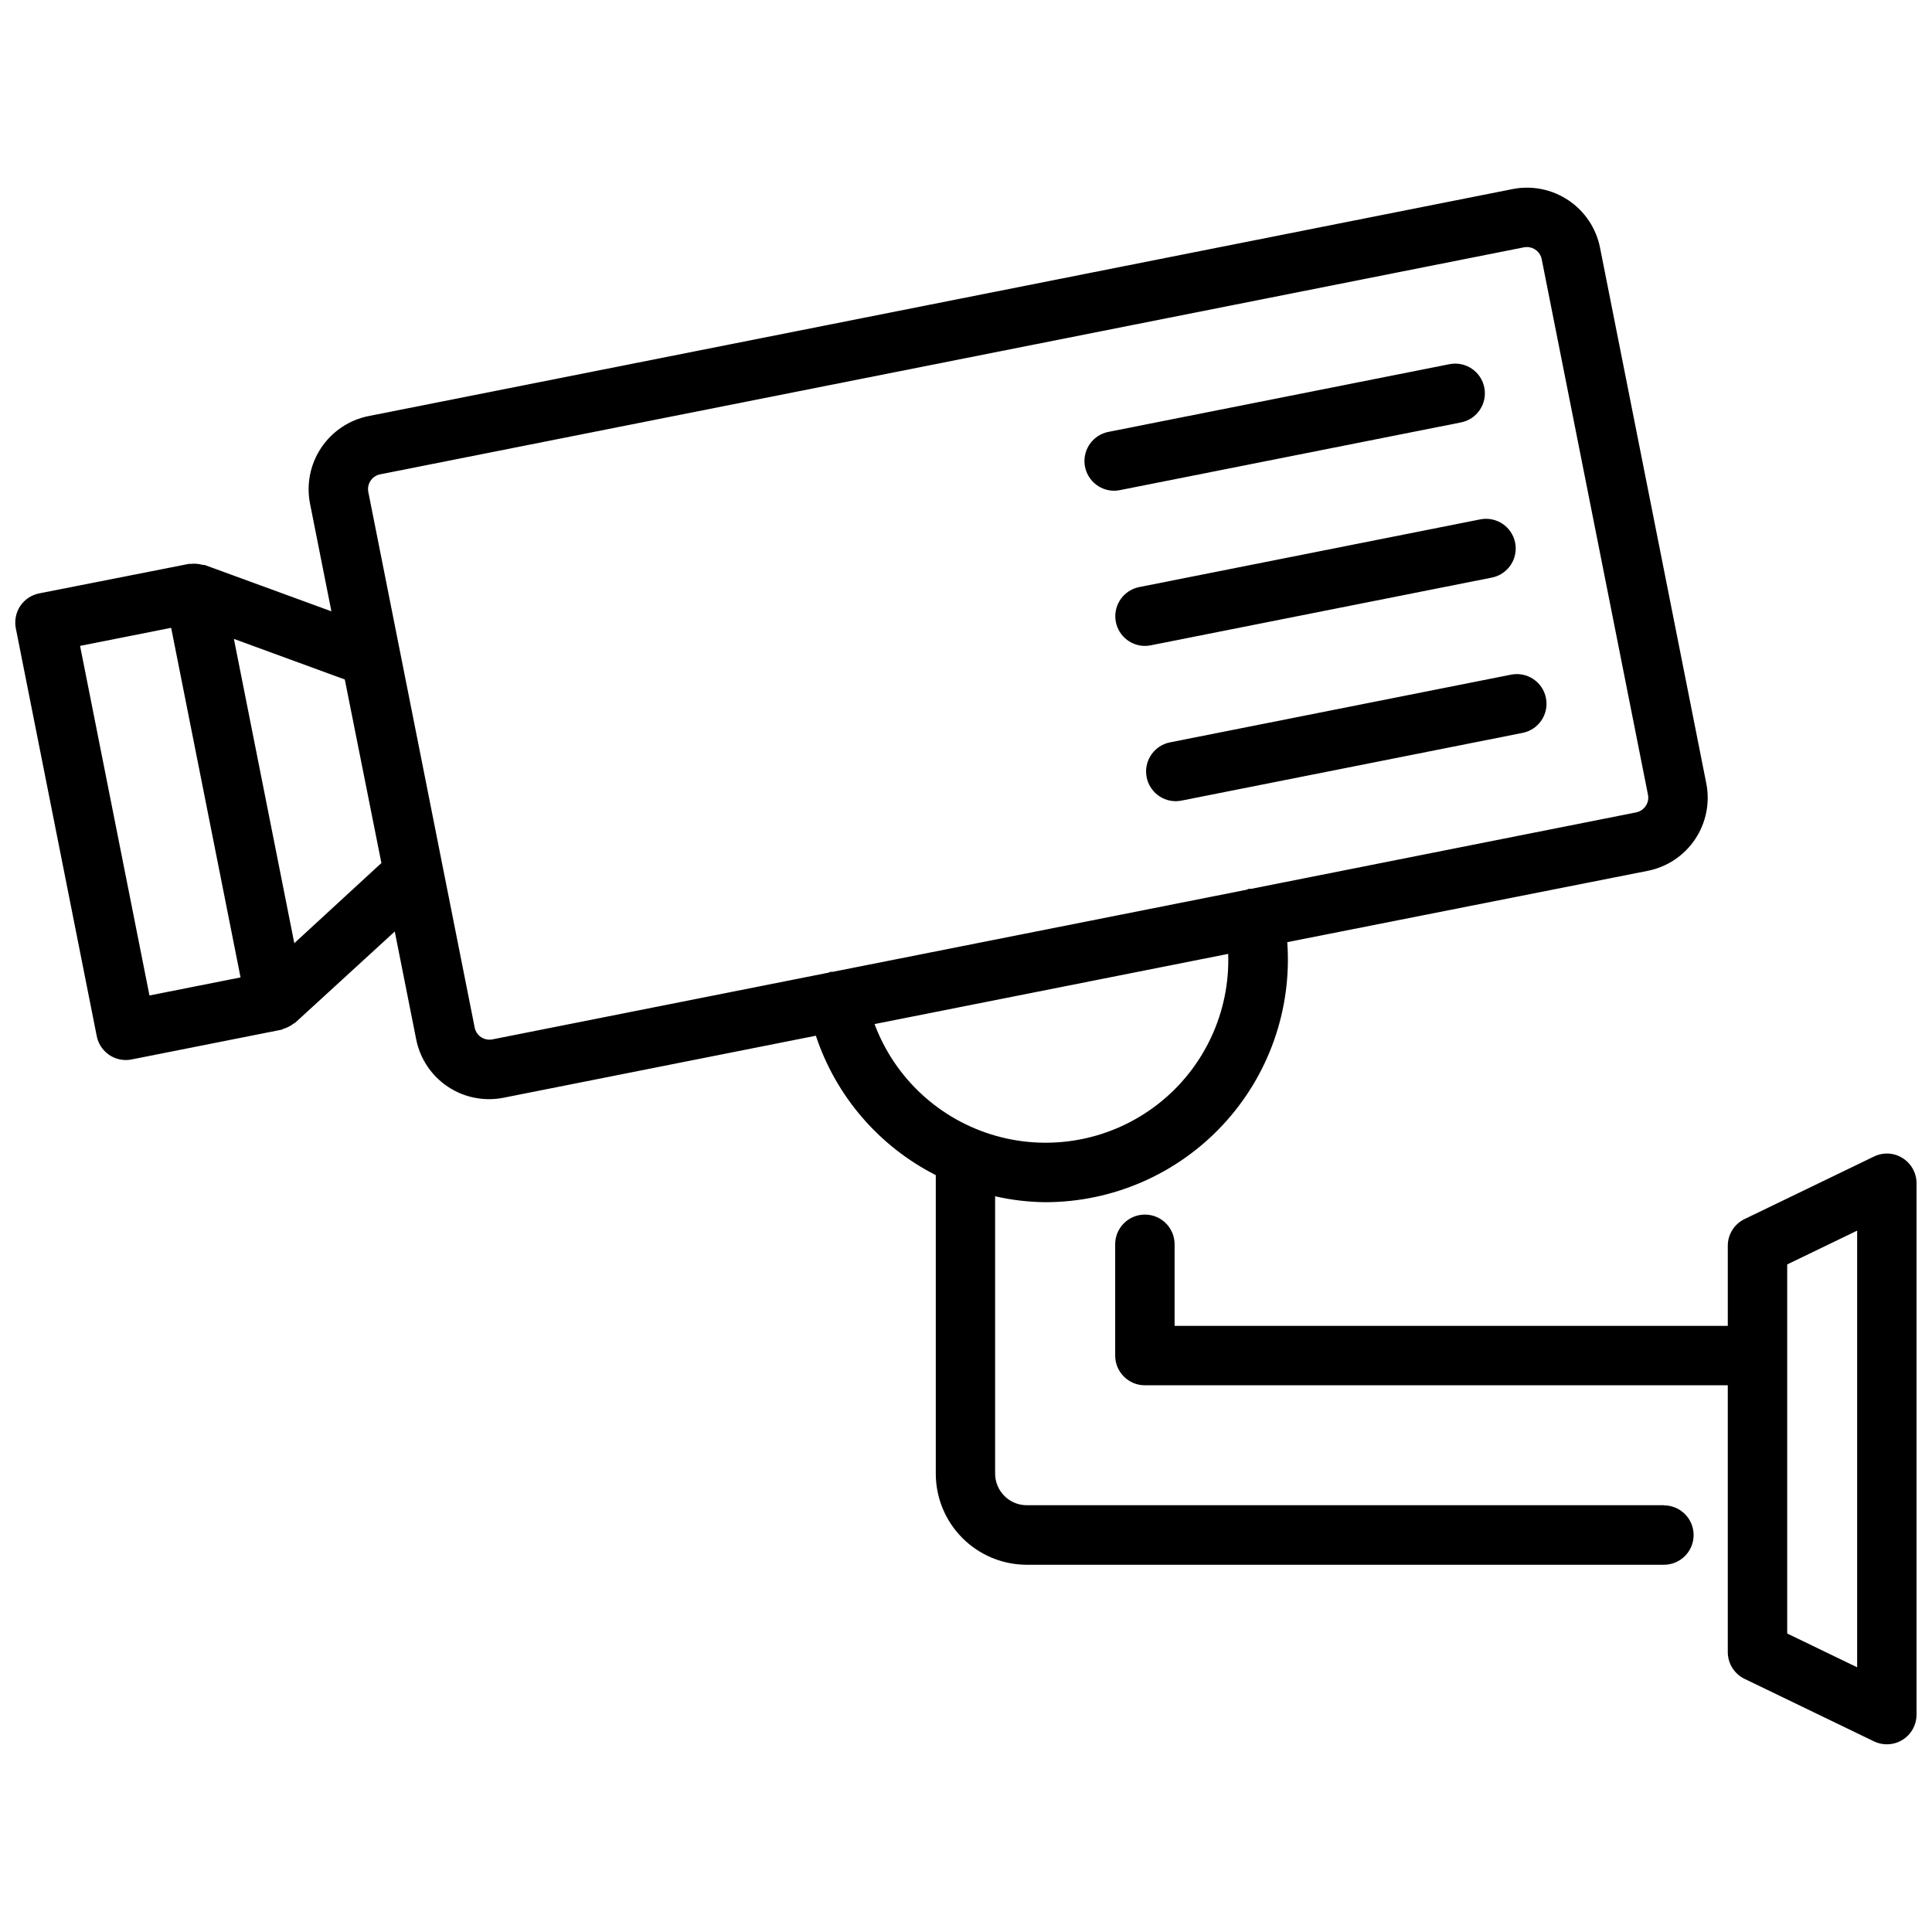 <?xml version="1.0" encoding="UTF-8"?>
<!-- Uploaded to: ICON Repo, www.svgrepo.com, Generator: ICON Repo Mixer Tools -->
<svg width="800px" height="800px" version="1.1" viewBox="144 144 512 512" xmlns="http://www.w3.org/2000/svg">
 <defs>
  <clipPath id="b">
   <path d="m439 449h212.9v158h-212.9z"/>
  </clipPath>
  <clipPath id="a">
   <path d="m148.09 193h448.91v366h-448.91z"/>
  </clipPath>
 </defs>
 <g clip-path="url(#b)">
  <path d="m648.21 450.91c-2.285-1.453-5.168-1.609-7.598-0.41l-34.281 16.562c-2.719 1.309-4.449 4.059-4.449 7.074v21.234h-146.6v-21.621c0-4.348-3.523-7.871-7.871-7.871s-7.875 3.523-7.875 7.871v29.492c0 4.348 3.527 7.875 7.875 7.875h154.47v70.711c0 3.019 1.73 5.773 4.449 7.086l34.281 16.562c1.066 0.52 2.234 0.789 3.422 0.785 2.094 0.004 4.098-0.828 5.578-2.309 1.477-1.48 2.301-3.492 2.293-5.582v-140.8c0-2.707-1.398-5.227-3.695-6.664zm-12.047 134.94-18.535-8.953v-97.812l18.535-8.953z"/>
 </g>
 <g clip-path="url(#a)">
  <path d="m584.96 542.9h-168.85c-4.637 0-8.395-3.758-8.395-8.398v-73.473c4.363 0.992 8.82 1.52 13.297 1.566 17.855-0.004 34.902-7.43 47.066-20.5 12.16-13.07 18.344-30.609 17.062-48.418l95.516-18.895c5.137-1.016 9.66-4.031 12.57-8.383 2.914-4.356 3.977-9.688 2.953-14.82l-28.16-141.97c-1.023-5.125-4.035-9.637-8.383-12.543-4.344-2.906-9.664-3.973-14.793-2.957l-303.16 60.152c-5.133 1.027-9.645 4.047-12.555 8.398-2.91 4.348-3.977 9.672-2.969 14.809l5.668 28.539-33.586-12.281c-0.148-0.051-0.316 0-0.461 0h-0.004c-1.043-0.32-2.141-0.418-3.223-0.285h-0.484-0.059l-39.625 7.809c-2.047 0.406-3.852 1.605-5.016 3.34-1.156 1.742-1.578 3.867-1.176 5.918l21.453 108.11c0.75 3.668 3.973 6.301 7.715 6.301 0.52-0.004 1.035-0.055 1.543-0.16l39.57-7.852c0.211 0 0.379-0.18 0.586-0.242v0.004c0.527-0.152 1.031-0.359 1.512-0.621 0.406-0.203 0.793-0.449 1.156-0.723 0.184-0.102 0.363-0.207 0.535-0.328l26.355-24.141 5.668 28.539c1.008 5.141 4.023 9.668 8.379 12.578s9.691 3.961 14.828 2.926l82.719-16.426c5.309 16.023 16.73 29.301 31.781 36.945v79.117c0 6.402 2.543 12.543 7.07 17.07 4.527 4.527 10.668 7.07 17.07 7.07h168.82c4.348 0 7.871-3.523 7.871-7.871 0-4.348-3.523-7.871-7.871-7.871zm-401.35-135.09-18.391-92.648 24.141-4.785 9.195 46.328 9.195 46.32zm38.383-13.855-16.008-80.641 29.391 10.758 9.699 48.637zm52.48 25.496c-1.035 0.191-2.109-0.023-2.992-0.602-0.883-0.59-1.488-1.508-1.688-2.547l-8.398-42.266-5.688-28.676-14.098-70.969c-0.426-2.164 0.984-4.262 3.148-4.691l303.12-60.16c0.266-0.043 0.531-0.062 0.797-0.066 1.902 0.004 3.535 1.348 3.894 3.215l28.16 141.91c0.215 1.035 0 2.113-0.598 2.992-0.586 0.879-1.5 1.492-2.539 1.699l-102.03 20.258c-0.207-0.012-0.414-0.012-0.621 0-0.195 0.07-0.387 0.148-0.574 0.238l-109.65 21.75c-0.191-0.012-0.379-0.012-0.566 0-0.199 0-0.348 0.168-0.547 0.219zm101.29-4.062 93.719-18.598v-0.004c0.523 15.43-6.344 30.184-18.488 39.719-12.145 9.531-28.109 12.699-42.973 8.527s-26.848-15.184-32.258-29.645z"/>
 </g>
 <path d="m454.03 340.74c-3.953 0.801-6.66 4.465-6.269 8.48 0.395 4.016 3.758 7.082 7.793 7.106 0.52 0 1.035-0.055 1.543-0.156l90.414-17.949h-0.004c4.262-0.848 7.031-4.984 6.184-9.246-0.848-4.262-4.984-7.027-9.246-6.184z"/>
 <path d="m445.87 299.59c-3.953 0.801-6.66 4.465-6.269 8.48s3.758 7.082 7.789 7.106c0.52 0 1.035-0.055 1.543-0.156l90.414-17.949c4.262-0.848 7.027-4.984 6.184-9.246-0.848-4.262-4.988-7.027-9.25-6.184z"/>
 <path d="m439.22 274.05c0.52 0 1.035-0.055 1.543-0.156l90.414-17.949c4.258-0.848 7.027-4.988 6.18-9.246-0.844-4.262-4.984-7.031-9.246-6.184l-90.414 17.949c-3.953 0.801-6.66 4.465-6.269 8.477 0.395 4.016 3.758 7.086 7.793 7.109z"/>
</svg>